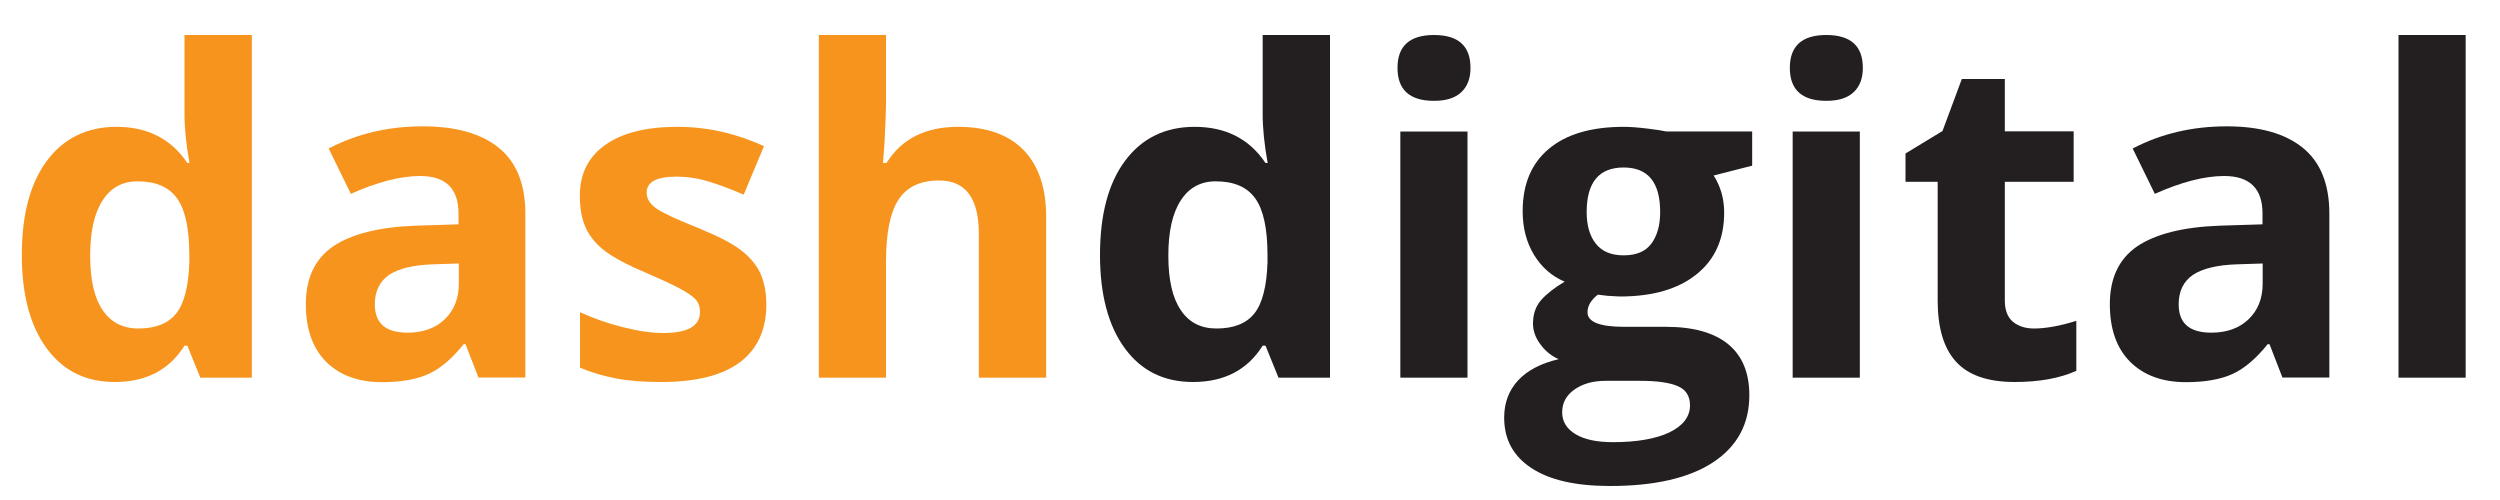 <?xml version="1.0" encoding="utf-8"?>
<!-- Generator: Adobe Illustrator 21.0.0, SVG Export Plug-In . SVG Version: 6.00 Build 0)  -->
<svg version="1.1" id="Layer_1" xmlns="http://www.w3.org/2000/svg" xmlns:xlink="http://www.w3.org/1999/xlink" x="0px" y="0px"
	 viewBox="0 0 1500 300" style="enable-background:new 0 0 1500 300;" xml:space="preserve">
<style type="text/css">
	.st0{fill:#F7941E;}
	.st1{fill:#231F20;}
</style>
<g>
	<path class="st0" d="M68.9,229.2c-17.4,0-31-6.7-40.9-20.2c-9.9-13.5-14.9-32.1-14.9-56c0-24.2,5-43.1,15.1-56.6
		c10.1-13.5,24-20.3,41.7-20.3c18.6,0,32.8,7.2,42.5,21.7h1.3c-2-11-3-20.8-3-29.5V21h40.4v205.6h-30.9l-7.8-19.2h-1.7
		C101.6,221.9,87.7,229.2,68.9,229.2z M83,197.1c10.3,0,17.9-3,22.7-9c4.8-6,7.4-16.2,7.9-30.5v-4.4c0-15.9-2.4-27.2-7.3-34.1
		c-4.9-6.9-12.8-10.3-23.8-10.3c-9,0-16,3.8-20.9,11.4c-5,7.6-7.5,18.7-7.5,33.2s2.5,25.4,7.5,32.7S73.7,197.1,83,197.1z"/>
	<path class="st0" d="M287.1,226.6l-7.8-20.1h-1.1c-6.8,8.5-13.8,14.5-20.9,17.8c-7.2,3.3-16.5,5-28.1,5c-14.2,0-25.3-4.1-33.5-12.2
		c-8.1-8.1-12.2-19.6-12.2-34.6c0-15.7,5.5-27.2,16.4-34.7c11-7.4,27.5-11.6,49.6-12.4l25.6-0.8v-6.5c0-15-7.7-22.5-23-22.5
		c-11.8,0-25.7,3.6-41.6,10.7l-13.3-27.2c17-8.9,35.8-13.3,56.5-13.3c19.8,0,35,4.3,45.6,12.9c10.6,8.6,15.9,21.8,15.9,39.4v98.4
		H287.1z M275.3,158.1l-15.6,0.5c-11.7,0.4-20.4,2.5-26.2,6.3c-5.7,3.9-8.6,9.8-8.6,17.7c0,11.4,6.5,17,19.6,17
		c9.3,0,16.8-2.7,22.4-8.1c5.6-5.4,8.4-12.5,8.4-21.4V158.1z"/>
	<path class="st0" d="M459.8,182.7c0,15.1-5.3,26.7-15.8,34.6c-10.5,7.9-26.3,11.9-47.2,11.9c-10.7,0-19.9-0.7-27.5-2.2
		c-7.6-1.5-14.7-3.6-21.3-6.4v-33.3c7.5,3.5,15.9,6.5,25.3,8.9s17.6,3.6,24.8,3.6c14.6,0,21.9-4.2,21.9-12.7c0-3.2-1-5.7-2.9-7.7
		c-1.9-2-5.3-4.2-10-6.7c-4.8-2.5-11.1-5.4-19-8.8c-11.4-4.8-19.7-9.2-25-13.2c-5.3-4-9.2-8.7-11.6-13.9c-2.4-5.2-3.6-11.7-3.6-19.4
		c0-13.1,5.1-23.3,15.3-30.5c10.2-7.2,24.6-10.8,43.3-10.8c17.8,0,35.1,3.9,51.9,11.6l-12.2,29.1c-7.4-3.2-14.3-5.8-20.7-7.8
		c-6.4-2-13-3-19.7-3c-11.9,0-17.8,3.2-17.8,9.6c0,3.6,1.9,6.7,5.7,9.4s12.2,6.6,25.2,11.8c11.5,4.7,20,9,25.4,13.1
		c5.4,4.1,9.3,8.7,11.9,14C458.5,169.1,459.8,175.4,459.8,182.7z"/>
	<path class="st0" d="M627.6,226.6h-40.3v-86.3c0-21.3-7.9-32-23.8-32c-11.3,0-19.4,3.8-24.4,11.5c-5,7.7-7.5,20.1-7.5,37.3v69.5
		h-40.3V21h40.3v41.9c0,3.3-0.3,10.9-0.9,23l-0.9,11.9h2.1c9-14.4,23.3-21.7,42.8-21.7c17.3,0,30.5,4.7,39.5,14
		c9,9.3,13.5,22.7,13.5,40.2V226.6z"/>
</g>
<g>
	<path class="st1" d="M715.8,229.2c-17.4,0-31-6.7-40.9-20.2S660,176.8,660,153c0-24.2,5-43.1,15.1-56.6
		c10.1-13.5,24-20.3,41.7-20.3c18.6,0,32.8,7.2,42.5,21.7h1.3c-2-11-3-20.8-3-29.5V21h40.4v205.6h-30.9l-7.8-19.2h-1.7
		C748.5,221.9,734.6,229.2,715.8,229.2z M729.9,197.1c10.3,0,17.9-3,22.7-9c4.8-6,7.4-16.2,7.9-30.5v-4.4c0-15.9-2.4-27.2-7.3-34.1
		c-4.9-6.9-12.8-10.3-23.8-10.3c-9,0-16,3.8-20.9,11.4c-5,7.6-7.5,18.7-7.5,33.2s2.5,25.4,7.5,32.7
		C713.4,193.5,720.6,197.1,729.9,197.1z"/>
	<path class="st1" d="M838.5,40.7c0-13.1,7.3-19.7,21.9-19.7c14.6,0,21.9,6.6,21.9,19.7c0,6.3-1.8,11.1-5.5,14.6
		c-3.7,3.5-9.1,5.2-16.4,5.2C845.8,60.5,838.5,53.9,838.5,40.7z M880.5,226.6h-40.3V78.9h40.3V226.6z"/>
	<path class="st1" d="M1051.3,78.9v20.5l-23.1,5.9c4.2,6.6,6.3,14,6.3,22.2c0,15.9-5.5,28.2-16.6,37.1c-11.1,8.9-26.4,13.3-46,13.3
		l-7.3-0.4l-5.9-0.7c-4.1,3.2-6.2,6.7-6.2,10.6c0,5.8,7.4,8.7,22.2,8.7h25.1c16.2,0,28.6,3.5,37.1,10.4c8.5,7,12.7,17.2,12.7,30.6
		c0,17.3-7.2,30.6-21.6,40.2c-14.4,9.5-35.1,14.3-62,14.3c-20.6,0-36.4-3.6-47.2-10.8c-10.9-7.2-16.3-17.2-16.3-30.2
		c0-8.9,2.8-16.3,8.3-22.3c5.5-6,13.7-10.3,24.4-12.8c-4.1-1.8-7.8-4.6-10.8-8.7c-3.1-4-4.6-8.3-4.6-12.7c0-5.6,1.6-10.3,4.9-14.1
		c3.3-3.7,8-7.4,14.1-11c-7.8-3.3-13.9-8.7-18.4-16.1c-4.5-7.4-6.8-16.1-6.8-26.2c0-16.1,5.2-28.6,15.7-37.4
		c10.5-8.8,25.5-13.2,44.9-13.2c4.1,0,9,0.4,14.7,1.1c5.7,0.7,9.3,1.3,10.9,1.7H1051.3z M937.3,247.4c0,5.5,2.7,9.9,8,13.1
		c5.3,3.2,12.8,4.8,22.4,4.8c14.4,0,25.8-2,34-5.9c8.2-4,12.3-9.4,12.3-16.2c0-5.5-2.4-9.4-7.3-11.5c-4.8-2.1-12.3-3.2-22.5-3.2
		h-20.9c-7.4,0-13.6,1.7-18.6,5.2C939.8,237.1,937.3,241.7,937.3,247.4z M952,127.2c0,8,1.8,14.4,5.5,19c3.7,4.7,9.2,7,16.7,7
		c7.6,0,13.1-2.3,16.6-7c3.5-4.7,5.3-11,5.3-19c0-17.8-7.3-26.7-21.9-26.7C959.4,100.5,952,109.4,952,127.2z"/>
	<path class="st1" d="M1073.9,40.7c0-13.1,7.3-19.7,21.9-19.7c14.6,0,21.9,6.6,21.9,19.7c0,6.3-1.8,11.1-5.5,14.6
		c-3.7,3.5-9.1,5.2-16.4,5.2C1081.2,60.5,1073.9,53.9,1073.9,40.7z M1115.9,226.6h-40.3V78.9h40.3V226.6z"/>
	<path class="st1" d="M1220.4,197.1c7,0,15.5-1.5,25.4-4.6v30c-10,4.5-22.4,6.7-37,6.7c-16.1,0-27.9-4.1-35.2-12.2
		c-7.4-8.1-11-20.4-11-36.7v-71.2h-19.3v-17l22.2-13.5l11.6-31.2h25.8v31.4h41.3v30.3h-41.3v71.2c0,5.7,1.6,10,4.8,12.7
		C1210.9,195.7,1215.2,197.1,1220.4,197.1z"/>
	<path class="st1" d="M1369.5,226.6l-7.8-20.1h-1.1c-6.8,8.5-13.8,14.5-20.9,17.8c-7.2,3.3-16.5,5-28.1,5
		c-14.2,0-25.3-4.1-33.5-12.2c-8.1-8.1-12.2-19.6-12.2-34.6c0-15.7,5.5-27.2,16.4-34.7c11-7.4,27.5-11.6,49.6-12.4l25.6-0.8v-6.5
		c0-15-7.7-22.5-23-22.5c-11.8,0-25.7,3.6-41.6,10.7l-13.3-27.2c17-8.9,35.8-13.3,56.5-13.3c19.8,0,35,4.3,45.6,12.9
		c10.6,8.6,15.9,21.8,15.9,39.4v98.4H1369.5z M1357.6,158.1l-15.6,0.5c-11.7,0.4-20.4,2.5-26.2,6.3c-5.7,3.9-8.6,9.8-8.6,17.7
		c0,11.4,6.5,17,19.6,17c9.3,0,16.8-2.7,22.4-8.1c5.6-5.4,8.4-12.5,8.4-21.4V158.1z"/>
	<path class="st1" d="M1479.4,226.6h-40.3V21h40.3V226.6z"/>
</g>
</svg>
